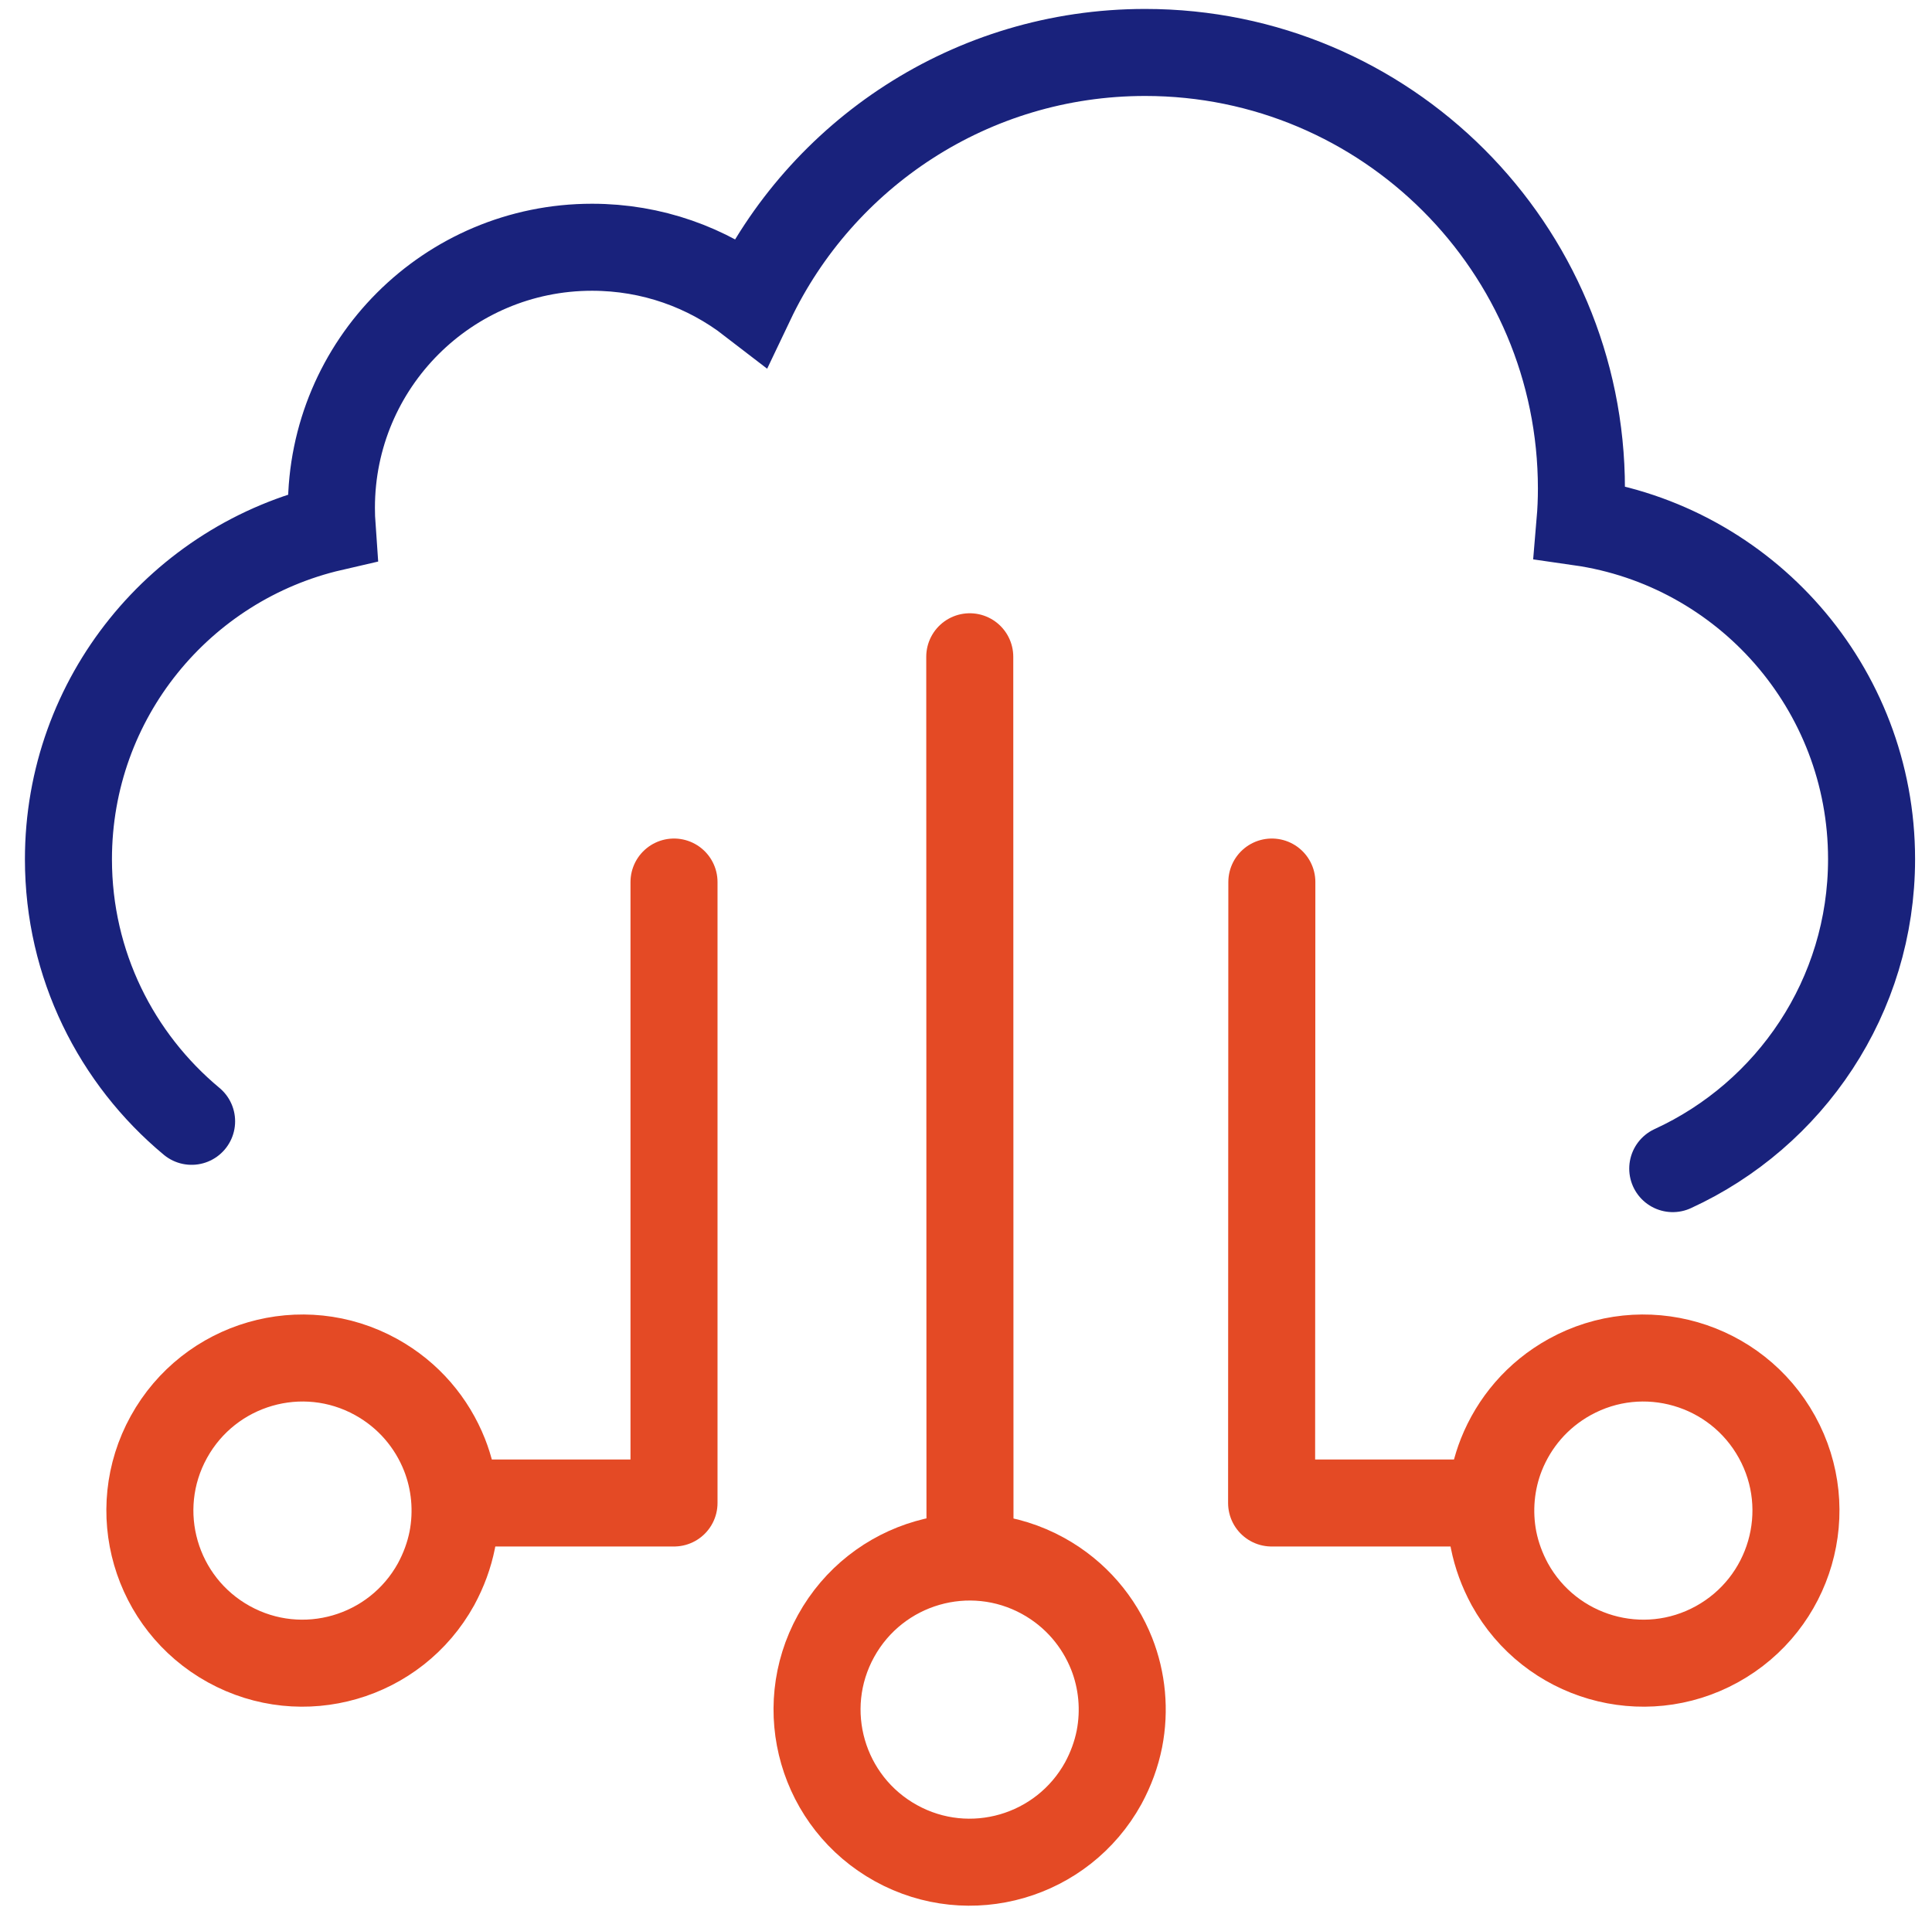 <svg width="111" height="110" viewBox="0 0 111 110" fill="none" xmlns="http://www.w3.org/2000/svg">
<g clip-path="url(#clip0_1651_4110)">
<path d="M96.105 67.149C102.846 64.055 107.528 57.26 107.528 49.363C107.528 39.514 100.249 31.361 90.777 30.002C90.831 29.37 90.858 28.724 90.858 28.078C90.858 14.234 79.637 3.014 65.793 3.014C55.797 3.014 47.173 8.866 43.15 17.315C40.621 15.364 37.459 14.207 34.015 14.207C25.741 14.207 19.041 20.907 19.041 29.182C19.041 29.558 19.054 29.935 19.081 30.312C10.403 32.316 3.932 40.08 3.932 49.376C3.932 55.431 6.69 60.839 11.008 64.431" stroke="#19227C" stroke-width="5" stroke-miterlimit="10" stroke-linecap="round"/>
<path d="M55.729 88.5L55.716 37.738" stroke="#E44A25" stroke-width="5" stroke-linecap="round" stroke-linejoin="round"/>
<path d="M63.869 95.026C63.142 93.196 61.811 91.595 59.941 90.559C55.703 88.218 50.375 89.765 48.034 94.003C45.693 98.241 47.24 103.569 51.478 105.91C55.716 108.251 61.044 106.704 63.385 102.466C63.829 101.645 64.138 100.798 64.313 99.923C64.636 98.268 64.475 96.56 63.869 95.026Z" stroke="#E44A25" stroke-width="5" stroke-linecap="round" stroke-linejoin="round"/>
<path d="M38.724 50.682V86.362H27.019" stroke="#E44A25" stroke-width="5" stroke-linecap="round" stroke-linejoin="round"/>
<path d="M25.538 83.59C24.812 81.76 23.48 80.159 21.61 79.124C17.372 76.782 12.044 78.33 9.703 82.568C7.362 86.806 8.909 92.133 13.147 94.475C17.385 96.816 22.713 95.268 25.054 91.03C25.498 90.21 25.808 89.362 25.983 88.487C26.305 86.833 26.144 85.124 25.538 83.59Z" stroke="#E44A25" stroke-width="5" stroke-linecap="round" stroke-linejoin="round"/>
<path d="M73.072 50.682L73.058 86.362H84.776" stroke="#E44A25" stroke-width="5" stroke-linecap="round" stroke-linejoin="round"/>
<path d="M86.256 83.59C86.983 81.76 88.315 80.159 90.185 79.124C94.423 76.782 99.751 78.33 102.092 82.568C104.433 86.806 102.886 92.133 98.647 94.475C94.409 96.816 89.082 95.268 86.741 91.03C86.297 90.21 85.987 89.362 85.812 88.487C85.49 86.833 85.651 85.124 86.256 83.59Z" stroke="#E44A25" stroke-width="5" stroke-linecap="round" stroke-linejoin="round"/>
</g>
<defs>
<clipPath id="clip0_1651_4110">
<rect width="109.583" height="110" fill="white" transform="translate(0.931)"/>
</clipPath>
</defs>
</svg>
